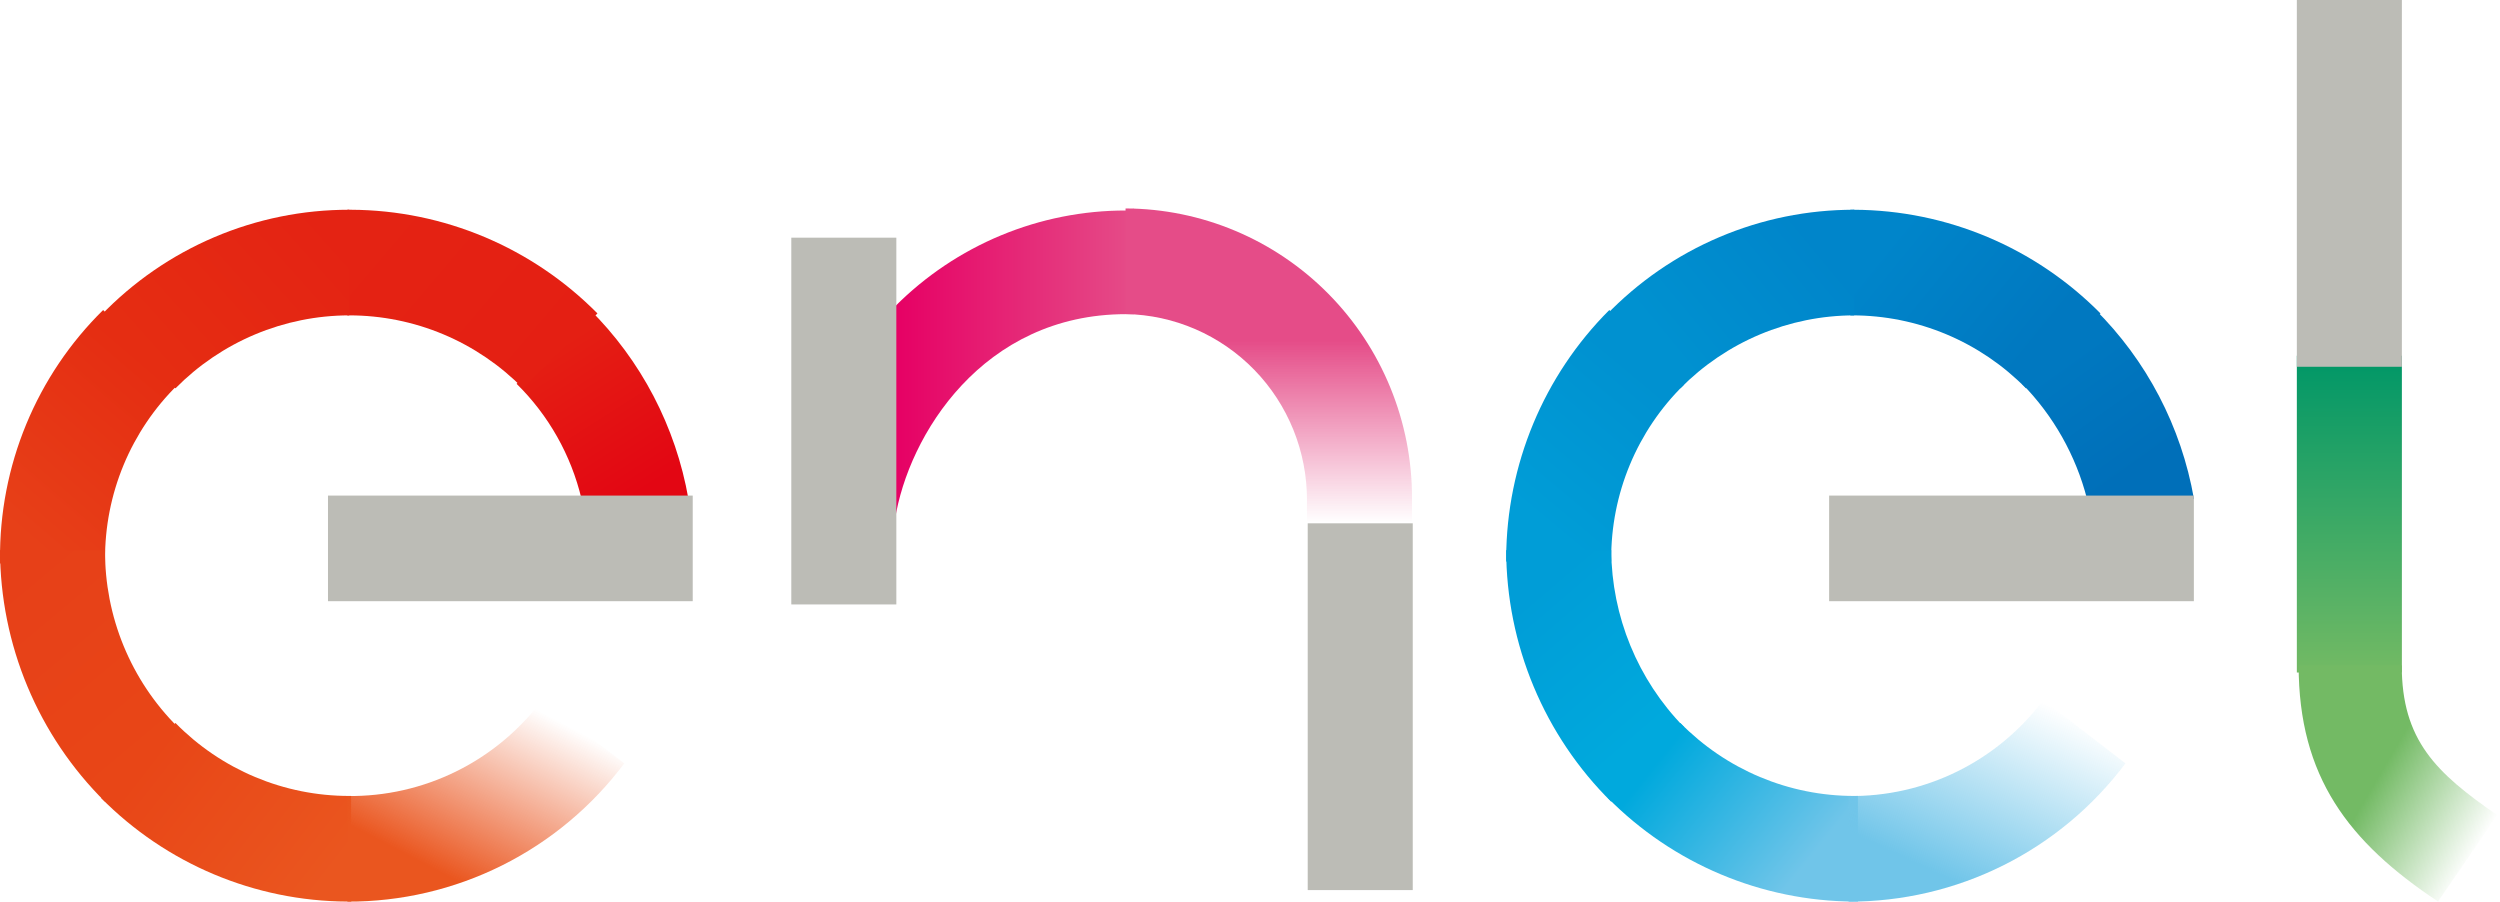 <svg width="305" height="110" viewBox="0 0 305 110" fill="none" xmlns="http://www.w3.org/2000/svg">
<path d="M70.944 60.866H83.988C82.449 52.06 78.215 43.958 71.878 37.688L63.025 46.825C66.929 50.66 69.675 55.528 70.945 60.866H70.944Z" fill="url(#paint0_linear_2318_109550)"/>
<path d="M42.603 38.476C46.547 38.474 50.452 39.26 54.091 40.788C57.73 42.316 61.031 44.556 63.802 47.377L72.889 38.24C64.931 30.19 54.125 25.641 42.838 25.59H42.369V38.475L42.603 38.476Z" fill="url(#paint1_linear_2318_109550)"/>
<path d="M42.604 38.475V25.59C36.954 25.581 31.36 26.717 26.156 28.931C20.952 31.145 16.246 34.391 12.318 38.475L21.405 47.377C24.181 44.562 27.483 42.326 31.121 40.798C34.759 39.271 38.661 38.481 42.604 38.475Z" fill="url(#paint2_linear_2318_109550)"/>
<path d="M12.816 68.278C12.792 64.309 13.563 60.376 15.084 56.714C16.605 53.051 18.845 49.735 21.669 46.962L12.582 37.824C8.553 41.787 5.362 46.527 3.2 51.76C1.039 56.993 -0.049 62.612 0.002 68.278V68.746H12.816L12.816 68.278Z" fill="url(#paint3_linear_2318_109550)"/>
<path d="M12.816 67.125H0.002C0.014 72.838 1.153 78.492 3.353 83.76C5.552 89.028 8.768 93.805 12.816 97.814L21.668 88.677C18.84 85.858 16.601 82.499 15.08 78.799C13.56 75.098 12.79 71.129 12.816 67.125Z" fill="url(#paint4_linear_2318_109550)"/>
<path d="M42.604 97.105C38.66 97.107 34.755 96.321 31.116 94.793C27.477 93.264 24.176 91.025 21.405 88.203L12.318 97.341C20.276 105.39 31.082 109.939 42.369 109.991H42.834V97.106L42.604 97.105Z" fill="url(#paint5_linear_2318_109550)"/>
<path d="M66.144 85.398C63.378 89.092 59.785 92.077 55.656 94.112C51.528 96.148 46.98 97.176 42.383 97.113V109.998C48.929 110.019 55.391 108.505 61.254 105.578C67.118 102.65 72.223 98.39 76.164 93.133L66.144 85.398Z" fill="url(#paint6_linear_2318_109550)"/>
<path d="M254.618 60.866H267.662C266.122 52.06 261.889 43.958 255.552 37.688L246.699 46.825C250.522 50.723 253.254 55.566 254.618 60.866H254.618Z" fill="url(#paint7_linear_2318_109550)"/>
<path d="M225.974 38.476C229.918 38.474 233.823 39.26 237.462 40.788C241.101 42.316 244.402 44.556 247.173 47.377L256.26 38.24C248.302 30.19 237.496 25.641 226.209 25.59H225.74V38.475L225.974 38.476Z" fill="url(#paint8_linear_2318_109550)"/>
<path d="M226.203 38.475V25.59C220.553 25.581 214.959 26.717 209.756 28.931C204.552 31.145 199.846 34.391 195.918 38.475L205.005 47.377C207.781 44.562 211.083 42.326 214.721 40.798C218.359 39.271 222.261 38.481 226.203 38.475Z" fill="url(#paint9_linear_2318_109550)"/>
<path d="M196.568 68.278C196.544 64.309 197.316 60.376 198.837 56.714C200.358 53.051 202.597 49.735 205.421 46.962L196.334 37.824C188.329 45.826 183.805 56.693 183.754 68.042V68.51H196.568L196.568 68.278Z" fill="url(#paint10_linear_2318_109550)"/>
<path d="M196.568 67.125H183.754C183.766 72.838 184.905 78.492 187.105 83.76C189.304 89.028 192.52 93.805 196.568 97.814L205.42 88.677C199.799 82.921 196.624 75.192 196.568 67.125Z" fill="url(#paint11_linear_2318_109550)"/>
<path d="M226.201 97.105C222.258 97.107 218.353 96.321 214.714 94.793C211.075 93.264 207.774 91.025 205.003 88.203L196.15 97.341C204.108 105.39 214.914 109.939 226.201 109.991H226.666V97.106L226.201 97.105Z" fill="url(#paint12_linear_2318_109550)"/>
<path d="M249.287 85.398C246.52 89.092 242.927 92.077 238.799 94.112C234.67 96.148 230.123 97.176 225.525 97.113V109.998C232.071 110.018 238.532 108.504 244.395 105.577C250.258 102.649 255.362 98.389 259.303 93.133L249.287 85.398Z" fill="url(#paint13_linear_2318_109550)"/>
<path d="M280.215 43.395H293.029V82.047H280.215V43.395Z" fill="url(#paint14_linear_2318_109550)"/>
<path d="M293.014 81.176C293.014 90.313 297.206 94.293 304.663 99.447L297.44 109.987C286.501 102.724 280.434 94.76 280.434 81.172L293.014 81.176Z" fill="url(#paint15_linear_2318_109550)"/>
<path d="M137.373 25.681C132.14 25.674 126.956 26.705 122.119 28.714C117.283 30.724 112.888 33.672 109.186 37.392V63.395C110.815 53.087 119.902 38.327 137.373 38.327H138.307V25.445C138.023 25.61 137.7 25.691 137.373 25.681V25.681Z" fill="url(#paint16_linear_2318_109550)"/>
<path d="M172.264 65.252H159.45V61.037C159.469 55.086 157.158 49.365 153.017 45.113C148.875 40.861 143.236 38.419 137.318 38.315V25.43C146.611 25.47 155.509 29.215 162.06 35.843C168.612 42.471 172.281 51.442 172.265 60.787L172.264 65.252Z" fill="url(#paint17_linear_2318_109550)"/>
<path d="M96.539 28.996H109.353V73.742H96.539V28.996Z" fill="#BCBCB6"/>
<path d="M280.215 0H293.029V44.746H280.215V0Z" fill="#BCBCB6"/>
<path d="M159.541 63.844H172.355V108.59H159.541V63.844Z" fill="#BCBCB6"/>
<path d="M40.014 60.461H84.512V73.346H40.014V60.461Z" fill="#BCBCB6"/>
<path d="M223.154 60.461H267.652V73.346H223.154V60.461Z" fill="#BCBCB6"/>
<defs>
<linearGradient id="paint0_linear_2318_109550" x1="68.47" y1="42.069" x2="79.397" y2="59.218" gradientUnits="userSpaceOnUse">
<stop stop-color="#E41F13"/>
<stop offset="1" stop-color="#E30613"/>
</linearGradient>
<linearGradient id="paint1_linear_2318_109550" x1="43.072" y1="30.511" x2="63.167" y2="47.592" gradientUnits="userSpaceOnUse">
<stop stop-color="#E42313"/>
<stop offset="1" stop-color="#E41F13"/>
</linearGradient>
<linearGradient id="paint2_linear_2318_109550" x1="42.025" y1="30.227" x2="22.236" y2="47.949" gradientUnits="userSpaceOnUse">
<stop stop-color="#E42313"/>
<stop offset="1" stop-color="#E52D12"/>
</linearGradient>
<linearGradient id="paint3_linear_2318_109550" x1="15.498" y1="42.122" x2="-1.324" y2="61.743" gradientUnits="userSpaceOnUse">
<stop stop-color="#E52D12"/>
<stop offset="1" stop-color="#E74018"/>
</linearGradient>
<linearGradient id="paint4_linear_2318_109550" x1="4.773" y1="67.77" x2="22.313" y2="88.672" gradientUnits="userSpaceOnUse">
<stop stop-color="#E74018"/>
<stop offset="1" stop-color="#E84617"/>
</linearGradient>
<linearGradient id="paint5_linear_2318_109550" x1="16.463" y1="94.593" x2="37.213" y2="110.729" gradientUnits="userSpaceOnUse">
<stop stop-color="#E84617"/>
<stop offset="1" stop-color="#EA561F"/>
</linearGradient>
<linearGradient id="paint6_linear_2318_109550" x1="44.089" y1="110.978" x2="58.721" y2="83.036" gradientUnits="userSpaceOnUse">
<stop offset="0.27" stop-color="#EA561F"/>
<stop offset="1" stop-color="#E9531E" stop-opacity="0"/>
</linearGradient>
<linearGradient id="paint7_linear_2318_109550" x1="260.536" y1="57.253" x2="251.341" y2="44.302" gradientUnits="userSpaceOnUse">
<stop stop-color="#006FB9"/>
<stop offset="1" stop-color="#0078C0"/>
</linearGradient>
<linearGradient id="paint8_linear_2318_109550" x1="249.775" y1="40.316" x2="232.814" y2="26.493" gradientUnits="userSpaceOnUse">
<stop stop-color="#0078C0"/>
<stop offset="1" stop-color="#0085CA"/>
</linearGradient>
<linearGradient id="paint9_linear_2318_109550" x1="202.034" y1="40.685" x2="219.126" y2="26.542" gradientUnits="userSpaceOnUse">
<stop stop-color="#0091D0"/>
<stop offset="1" stop-color="#0085CA"/>
</linearGradient>
<linearGradient id="paint10_linear_2318_109550" x1="189.756" y1="65.226" x2="203.708" y2="48.472" gradientUnits="userSpaceOnUse">
<stop stop-color="#009DD7"/>
<stop offset="1" stop-color="#0091D0"/>
</linearGradient>
<linearGradient id="paint11_linear_2318_109550" x1="189.688" y1="70.195" x2="204.03" y2="86.918" gradientUnits="userSpaceOnUse">
<stop stop-color="#009DD7"/>
<stop offset="1" stop-color="#00A9DD"/>
</linearGradient>
<linearGradient id="paint12_linear_2318_109550" x1="200.573" y1="94.639" x2="218.868" y2="109.397" gradientUnits="userSpaceOnUse">
<stop offset="0.006" stop-color="#00A9DD"/>
<stop offset="0.942" stop-color="#70C5E9"/>
</linearGradient>
<linearGradient id="paint13_linear_2318_109550" x1="225.513" y1="114.029" x2="240.981" y2="81.703" gradientUnits="userSpaceOnUse">
<stop offset="0.319" stop-color="#70C5E9"/>
<stop offset="1" stop-color="#70C5E9" stop-opacity="0"/>
</linearGradient>
<linearGradient id="paint14_linear_2318_109550" x1="286.622" y1="43.742" x2="286.622" y2="82.124" gradientUnits="userSpaceOnUse">
<stop stop-color="#009767"/>
<stop offset="1" stop-color="#73BA64"/>
</linearGradient>
<linearGradient id="paint15_linear_2318_109550" x1="291.445" y1="92.585" x2="304.319" y2="100.136" gradientUnits="userSpaceOnUse">
<stop stop-color="#73BA64"/>
<stop offset="1" stop-color="#73BA64" stop-opacity="0"/>
</linearGradient>
<linearGradient id="paint16_linear_2318_109550" x1="108.98" y1="44.462" x2="138.219" y2="44.462" gradientUnits="userSpaceOnUse">
<stop offset="0.005" stop-color="#E60064"/>
<stop offset="0.996" stop-color="#E54C88"/>
</linearGradient>
<linearGradient id="paint17_linear_2318_109550" x1="154.858" y1="41.079" x2="154.858" y2="63.738" gradientUnits="userSpaceOnUse">
<stop offset="0.021" stop-color="#E54C88"/>
<stop offset="1" stop-color="#E54C88" stop-opacity="0"/>
</linearGradient>
</defs>
</svg>

